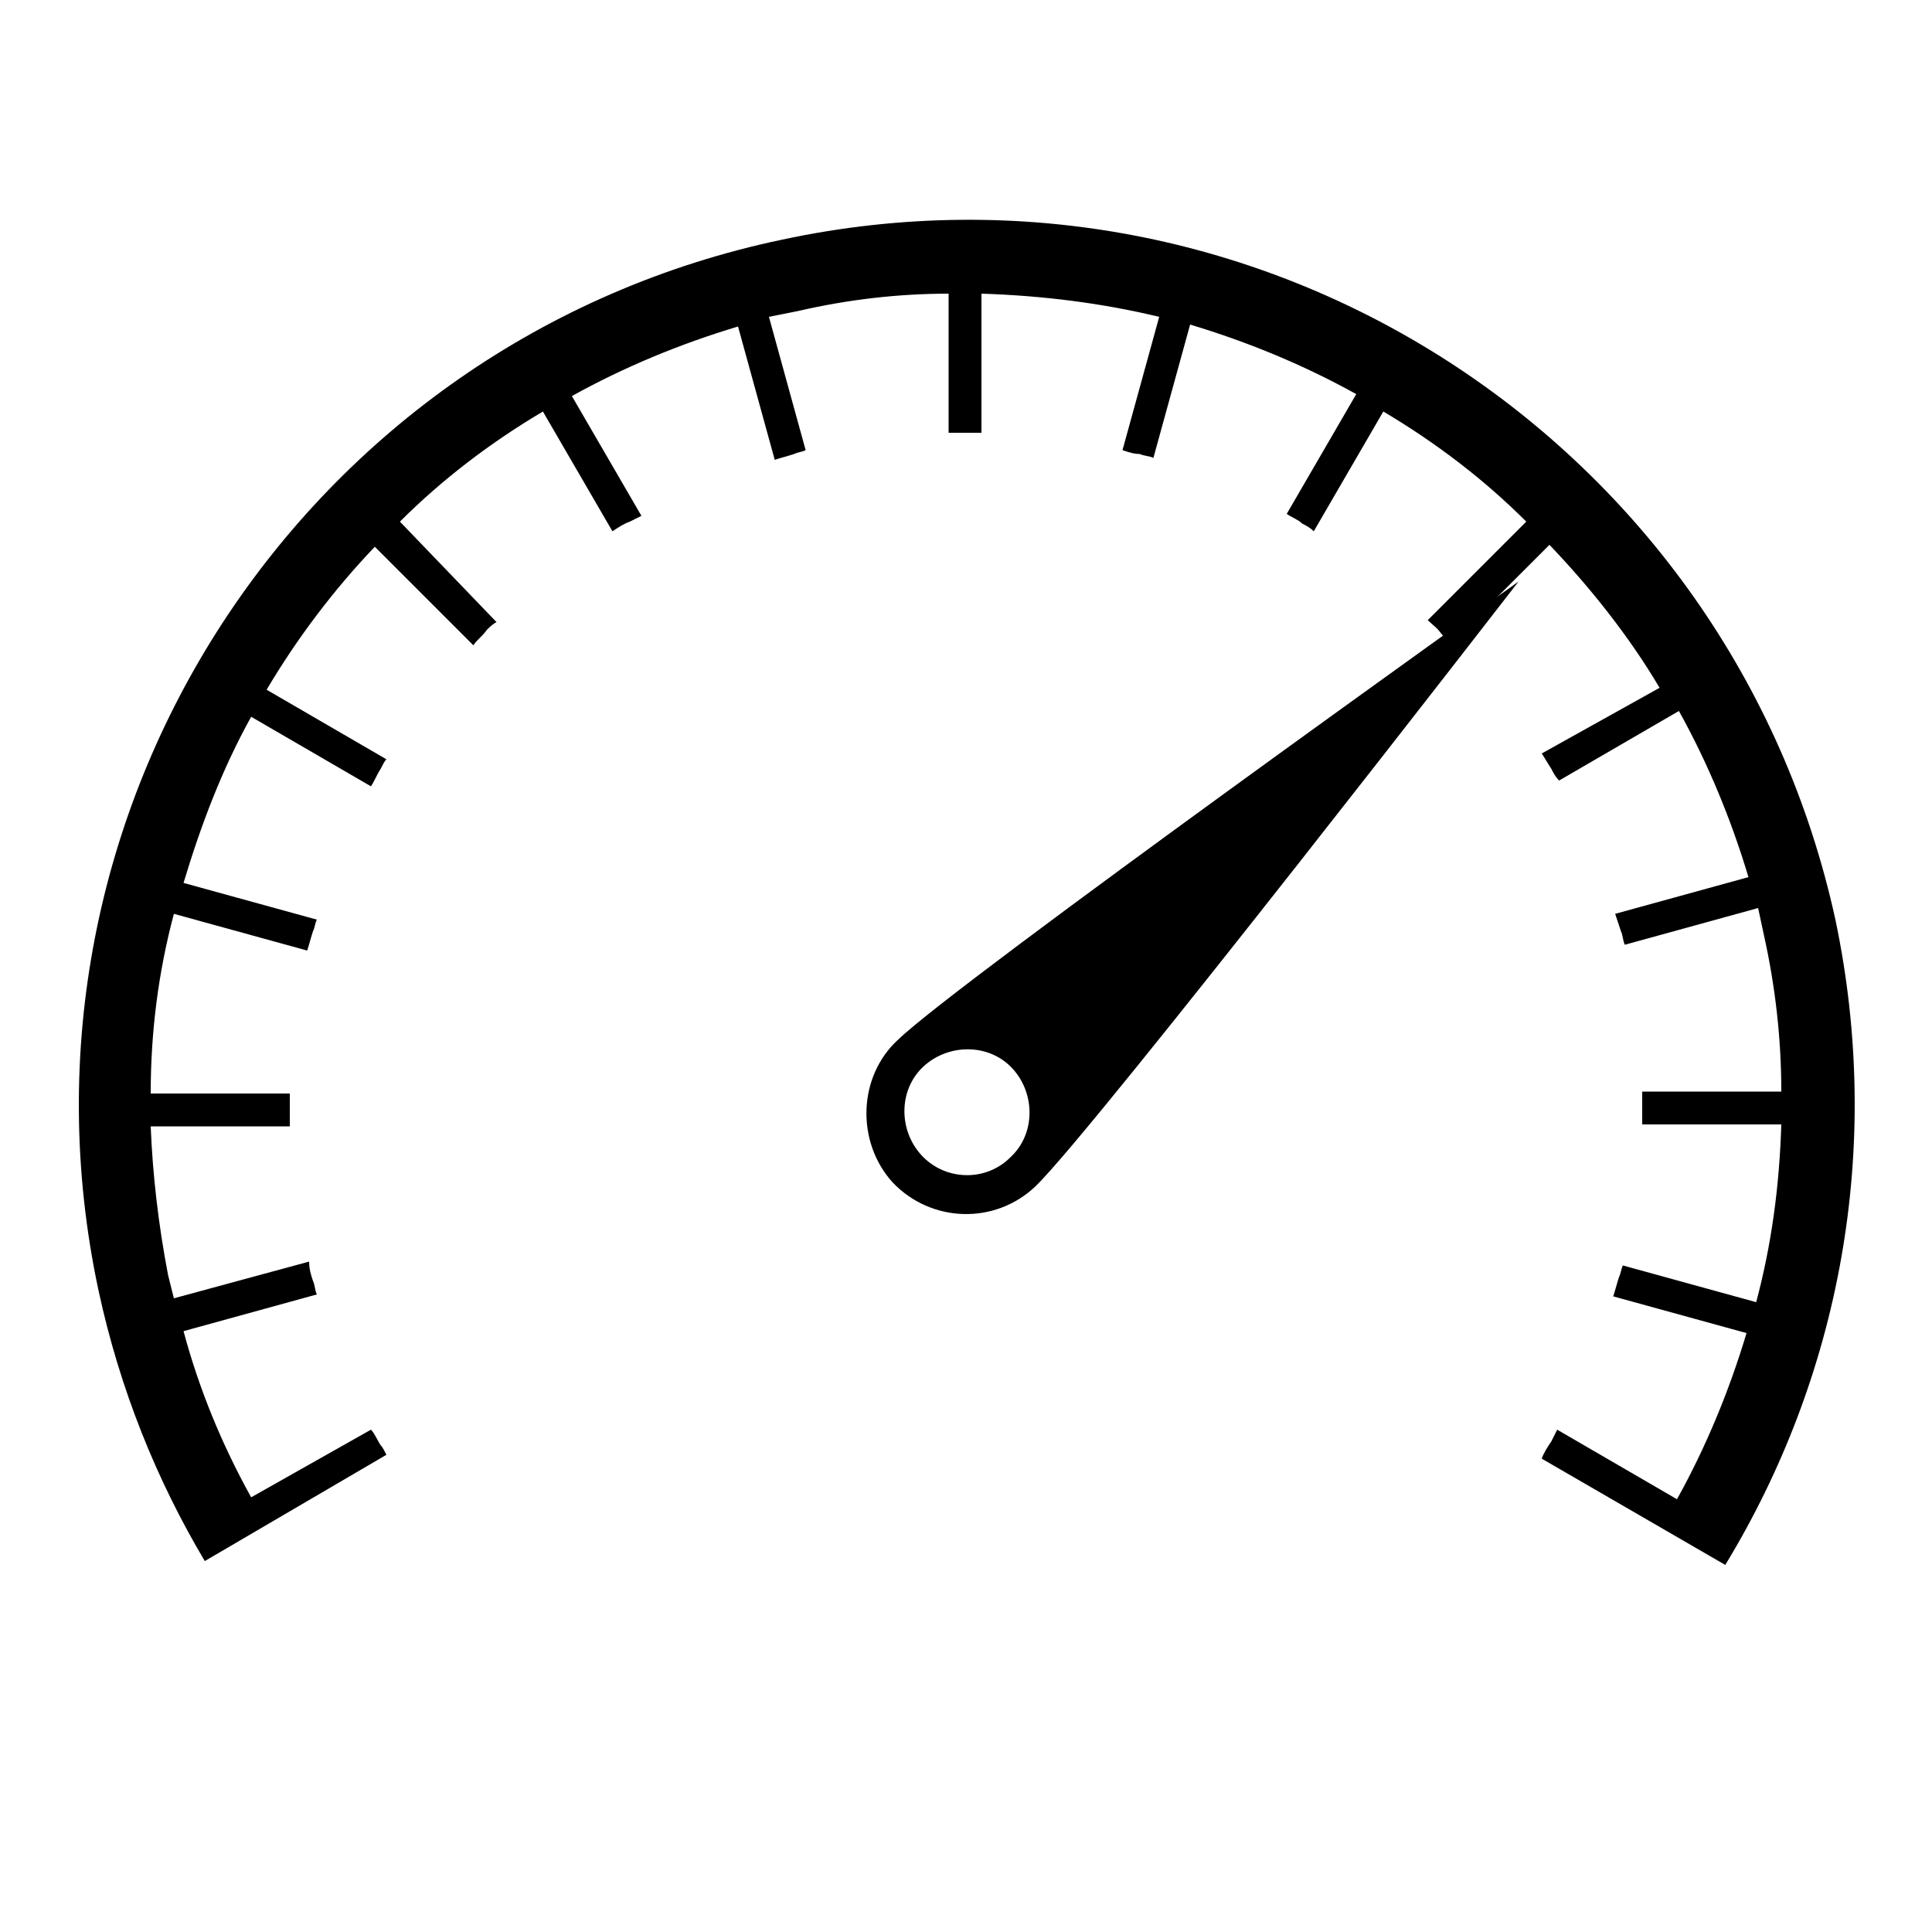 <?xml version="1.0" encoding="utf-8"?>
<!-- Generator: Adobe Illustrator 28.0.0, SVG Export Plug-In . SVG Version: 6.00 Build 0)  -->
<svg version="1.1" id="Layer_1" xmlns="http://www.w3.org/2000/svg" xmlns:xlink="http://www.w3.org/1999/xlink" x="0px" y="0px"
	 viewBox="0 0 100 100" style="enable-background:new 0 0 100 100;" xml:space="preserve">
<g>
	<path d="M16,65.3L9,67.2c-0.1-0.4-0.2-0.8-0.3-1.2c-0.5-2.6-0.8-5.2-0.9-7.7H15c0-0.4,0-0.7,0-1.1c0-0.2,0-0.4,0-0.6H7.8
		c0-3.2,0.4-6.3,1.2-9.3l6.9,1.9c0.1-0.3,0.2-0.7,0.3-1c0.1-0.2,0.1-0.4,0.2-0.6l-6.9-1.9c0.9-3,2-5.9,3.5-8.6l6.2,3.6
		c0.2-0.3,0.3-0.6,0.5-0.9c0.1-0.2,0.2-0.4,0.3-0.5l-6.2-3.6c1.6-2.7,3.5-5.2,5.6-7.4l5.1,5.1c0.2-0.3,0.5-0.5,0.7-0.8
		c0.1-0.1,0.3-0.3,0.5-0.4L20.7,27c2.2-2.2,4.7-4.1,7.4-5.7l3.6,6.2c0.3-0.2,0.6-0.4,0.9-0.5c0.2-0.1,0.4-0.2,0.6-0.3l-3.6-6.2
		c2.7-1.5,5.6-2.7,8.6-3.6l1.9,6.9c0.3-0.1,0.7-0.2,1-0.3c0.2-0.1,0.4-0.1,0.6-0.2l-1.9-6.9c0.5-0.1,1-0.2,1.5-0.3
		c2.6-0.6,5.2-0.9,7.8-0.9v7.2c0.3,0,0.6,0,1,0c0.2,0,0.5,0,0.7,0v-7.2c3.2,0.1,6.3,0.5,9.2,1.2l-1.9,6.9c0.3,0.1,0.6,0.2,0.9,0.2
		c0.2,0.1,0.5,0.1,0.7,0.2l1.9-6.9c3,0.9,5.9,2.1,8.6,3.6l-3.6,6.2c0.3,0.2,0.6,0.3,0.8,0.5c0.2,0.1,0.4,0.2,0.6,0.4l3.6-6.2
		c2.7,1.6,5.2,3.5,7.4,5.7l-5.1,5.1c0.2,0.2,0.5,0.4,0.7,0.7c0.2,0.2,0.3,0.4,0.5,0.5l5.1-5.1c2.1,2.2,4.1,4.7,5.7,7.4L79.8,39
		c0.2,0.3,0.3,0.5,0.5,0.8c0.1,0.2,0.2,0.4,0.4,0.6l6.2-3.6c1.5,2.7,2.7,5.6,3.6,8.6l-6.9,1.9c0.1,0.3,0.2,0.6,0.3,0.9
		c0.1,0.2,0.1,0.5,0.2,0.7l6.9-1.9c0.1,0.5,0.2,0.9,0.3,1.4c0.6,2.7,0.9,5.4,0.9,8.1H85c0,0.2,0,0.4,0,0.6c0,0.4,0,0.7,0,1.1h7.2
		c-0.1,3.2-0.5,6.2-1.3,9.2l-6.9-1.9c-0.1,0.2-0.1,0.4-0.2,0.6c-0.1,0.3-0.2,0.7-0.3,1l6.9,1.9c-0.9,3-2.1,5.9-3.6,8.6l-6.2-3.6
		c-0.1,0.2-0.2,0.4-0.3,0.6c-0.2,0.3-0.4,0.6-0.5,0.9l9.5,5.5c5.9-9.7,8.2-21.5,5.7-33.4C89.6,22.9,65.3,7.1,40.5,12.4
		C15.7,17.6-0.2,42,5.1,66.8c1.1,5.1,3,9.8,5.5,14l9.4-5.5c-0.1-0.2-0.2-0.4-0.3-0.5c-0.2-0.3-0.3-0.6-0.5-0.8L13,77.5
		c-1.5-2.7-2.7-5.6-3.5-8.6l6.9-1.9c-0.1-0.2-0.1-0.5-0.2-0.7C16.1,66,16,65.7,16,65.3z"/>
	<path d="M47.7,59.8c-1.2-1.3-1.2-3.4,0.1-4.6c1.3-1.2,3.4-1.2,4.6,0.1c1.2,1.3,1.2,3.4-0.1,4.6C51,61.2,48.9,61.1,47.7,59.8z
		 M46.2,61.2c2,2.1,5.3,2.2,7.4,0.2c3.1-3,25-31.3,25-31.3s-29,20.7-32.1,23.7C44.4,55.7,44.3,59.1,46.2,61.2z"/>
</g>
</svg>
